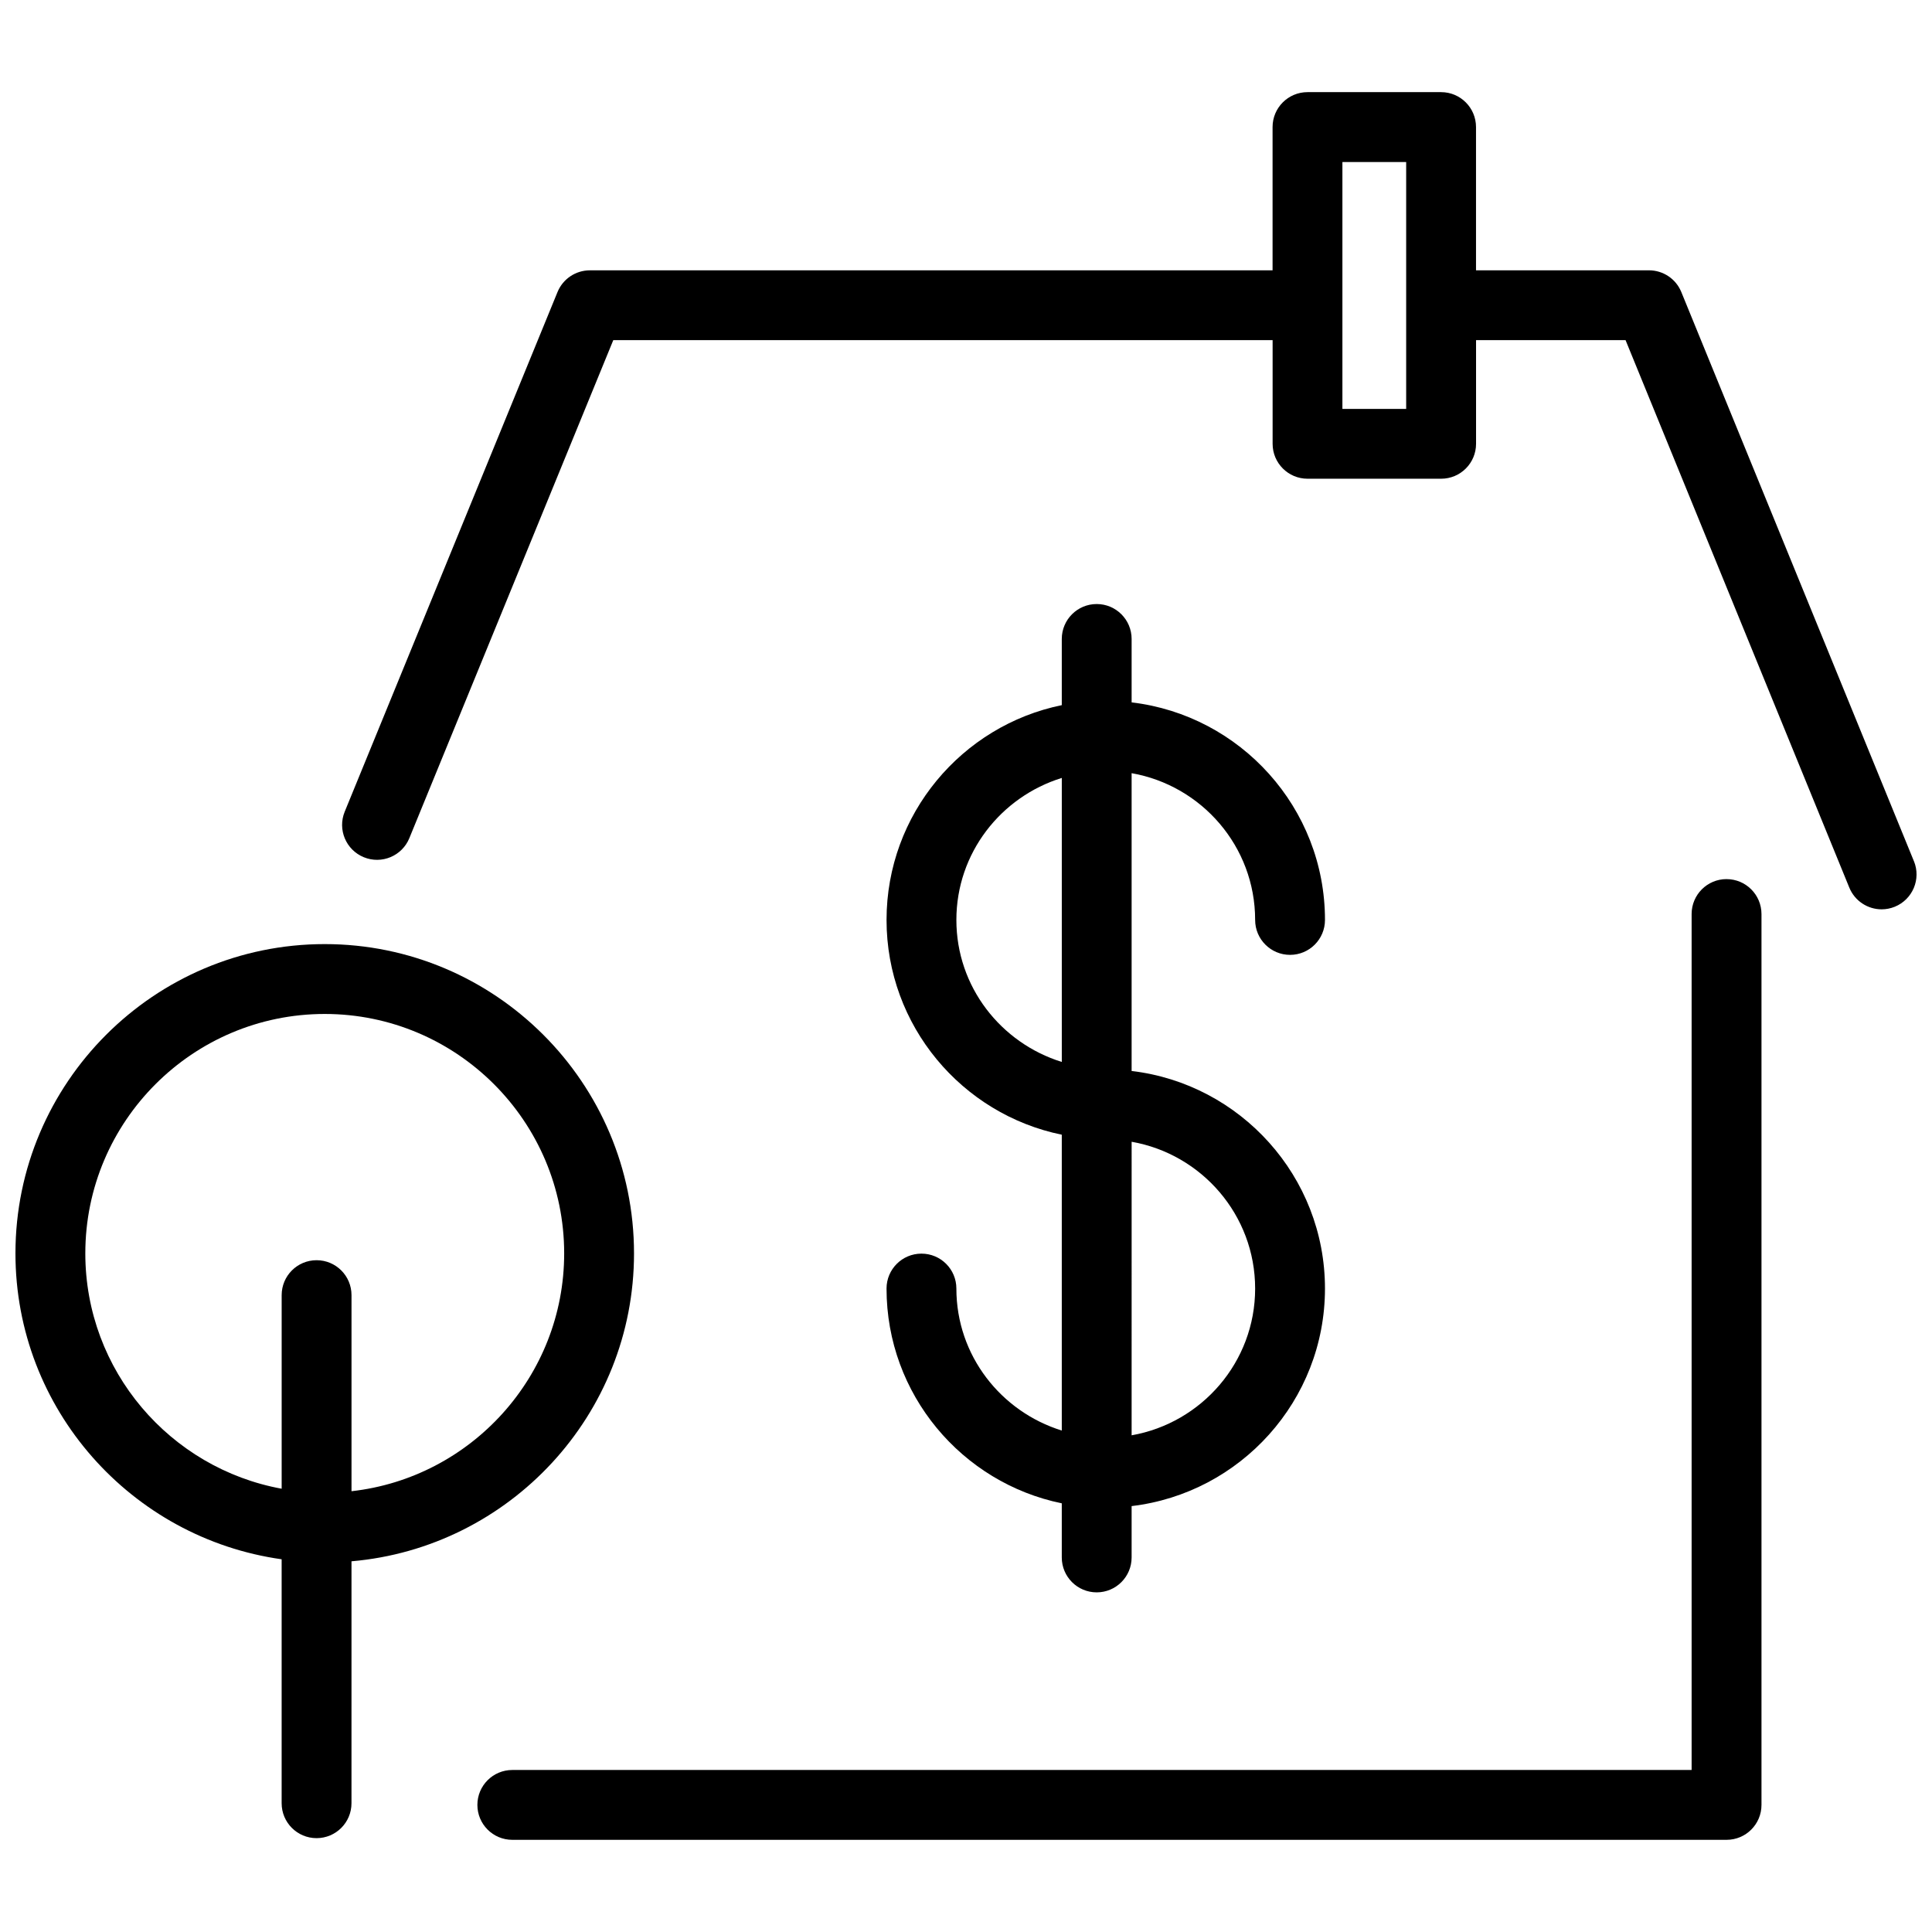 <?xml version="1.0" encoding="UTF-8"?>
<!-- Uploaded to: ICON Repo, www.iconrepo.com, Generator: ICON Repo Mixer Tools -->
<svg width="800px" height="800px" version="1.1" viewBox="144 144 512 512" xmlns="http://www.w3.org/2000/svg">
 <defs>
  <clipPath id="b">
   <path d="m148.09 394h164.91v238h-164.91z"/>
  </clipPath>
  <clipPath id="a">
   <path d="m234 168h417.9v217h-417.9z"/>
  </clipPath>
 </defs>
 <path d="m601.55 376.97c-5.113 0-9.254 4.141-9.254 9.254v226.84h-312.53c-5.109 0-9.254 4.141-9.254 9.254s4.141 9.254 9.254 9.254h321.79c5.113 0 9.254-4.141 9.254-9.254v-236.09c-0.004-5.106-4.144-9.254-9.262-9.254z"/>
 <g clip-path="url(#b)">
  <path d="m312.02 476.16c0-45.195-36.77-81.965-81.965-81.965-45.191 0-81.961 36.77-81.961 81.965 0 41.312 30.754 75.484 70.543 81.066v64.648c0 5.113 4.141 9.254 9.254 9.254s9.254-4.141 9.254-9.254l0.004-64.113c41.879-3.617 74.871-38.797 74.871-81.602zm-145.41 0c0-34.996 28.465-63.449 63.449-63.449 34.984 0 63.453 28.461 63.453 63.449 0 32.582-24.703 59.484-56.359 63.027v-51.965c0-5.113-4.141-9.254-9.254-9.254s-9.254 4.141-9.254 9.254v51.305c-29.551-5.394-52.035-31.281-52.035-62.367z"/>
 </g>
 <path d="m397.45 485.48c0-5.113-4.141-9.254-9.254-9.254-5.113 0-9.254 4.141-9.254 9.254 0 28.043 19.977 51.504 46.441 56.914v14.344c0 5.113 4.141 9.254 9.254 9.254 5.113 0 9.254-4.141 9.254-9.254v-13.609c28.809-3.41 51.242-27.945 51.242-57.652 0-29.715-22.43-54.25-51.242-57.656v-78.922c18.559 3.269 32.734 19.41 32.734 38.895 0 5.109 4.141 9.254 9.254 9.254s9.254-4.141 9.254-9.254c0-29.711-22.43-54.246-51.242-57.656v-16.809c0-5.109-4.141-9.254-9.254-9.254-5.113 0-9.254 4.141-9.254 9.254v17.543c-26.469 5.41-46.441 28.879-46.441 56.922s19.977 51.504 46.441 56.914v78.402c-16.117-5.008-27.934-19.883-27.934-37.629zm79.176 0c0 19.477-14.172 35.625-32.734 38.891l0.004-77.793c18.559 3.269 32.73 19.414 32.73 38.902zm-79.176-97.688c0-17.75 11.812-32.625 27.938-37.633v75.27c-16.121-5.016-27.938-19.895-27.938-37.637z"/>
 <g clip-path="url(#a)">
  <path d="m651.21 372.23-61.645-150.84c-1.422-3.481-4.805-5.754-8.57-5.754h-45.836v-37.961c0-5.113-4.141-9.258-9.254-9.258h-35.406c-5.113 0-9.254 4.141-9.254 9.254v37.969h-180.93c-3.754 0-7.141 2.273-8.566 5.75l-56.395 137.71c-1.941 4.731 0.328 10.137 5.059 12.07 4.734 1.941 10.137-0.328 12.07-5.059l54.043-131.97h174.73v27.469c0 5.109 4.141 9.254 9.254 9.254h35.406c5.113 0 9.254-4.141 9.254-9.254v-27.469h39.621l59.293 145.08c1.465 3.582 4.926 5.758 8.57 5.758 1.164 0 2.359-0.227 3.496-0.691 4.731-1.938 7-7.336 5.066-12.066zm-134.56-119.86h-16.898v-65.434h16.898z"/>
 </g>
</svg>